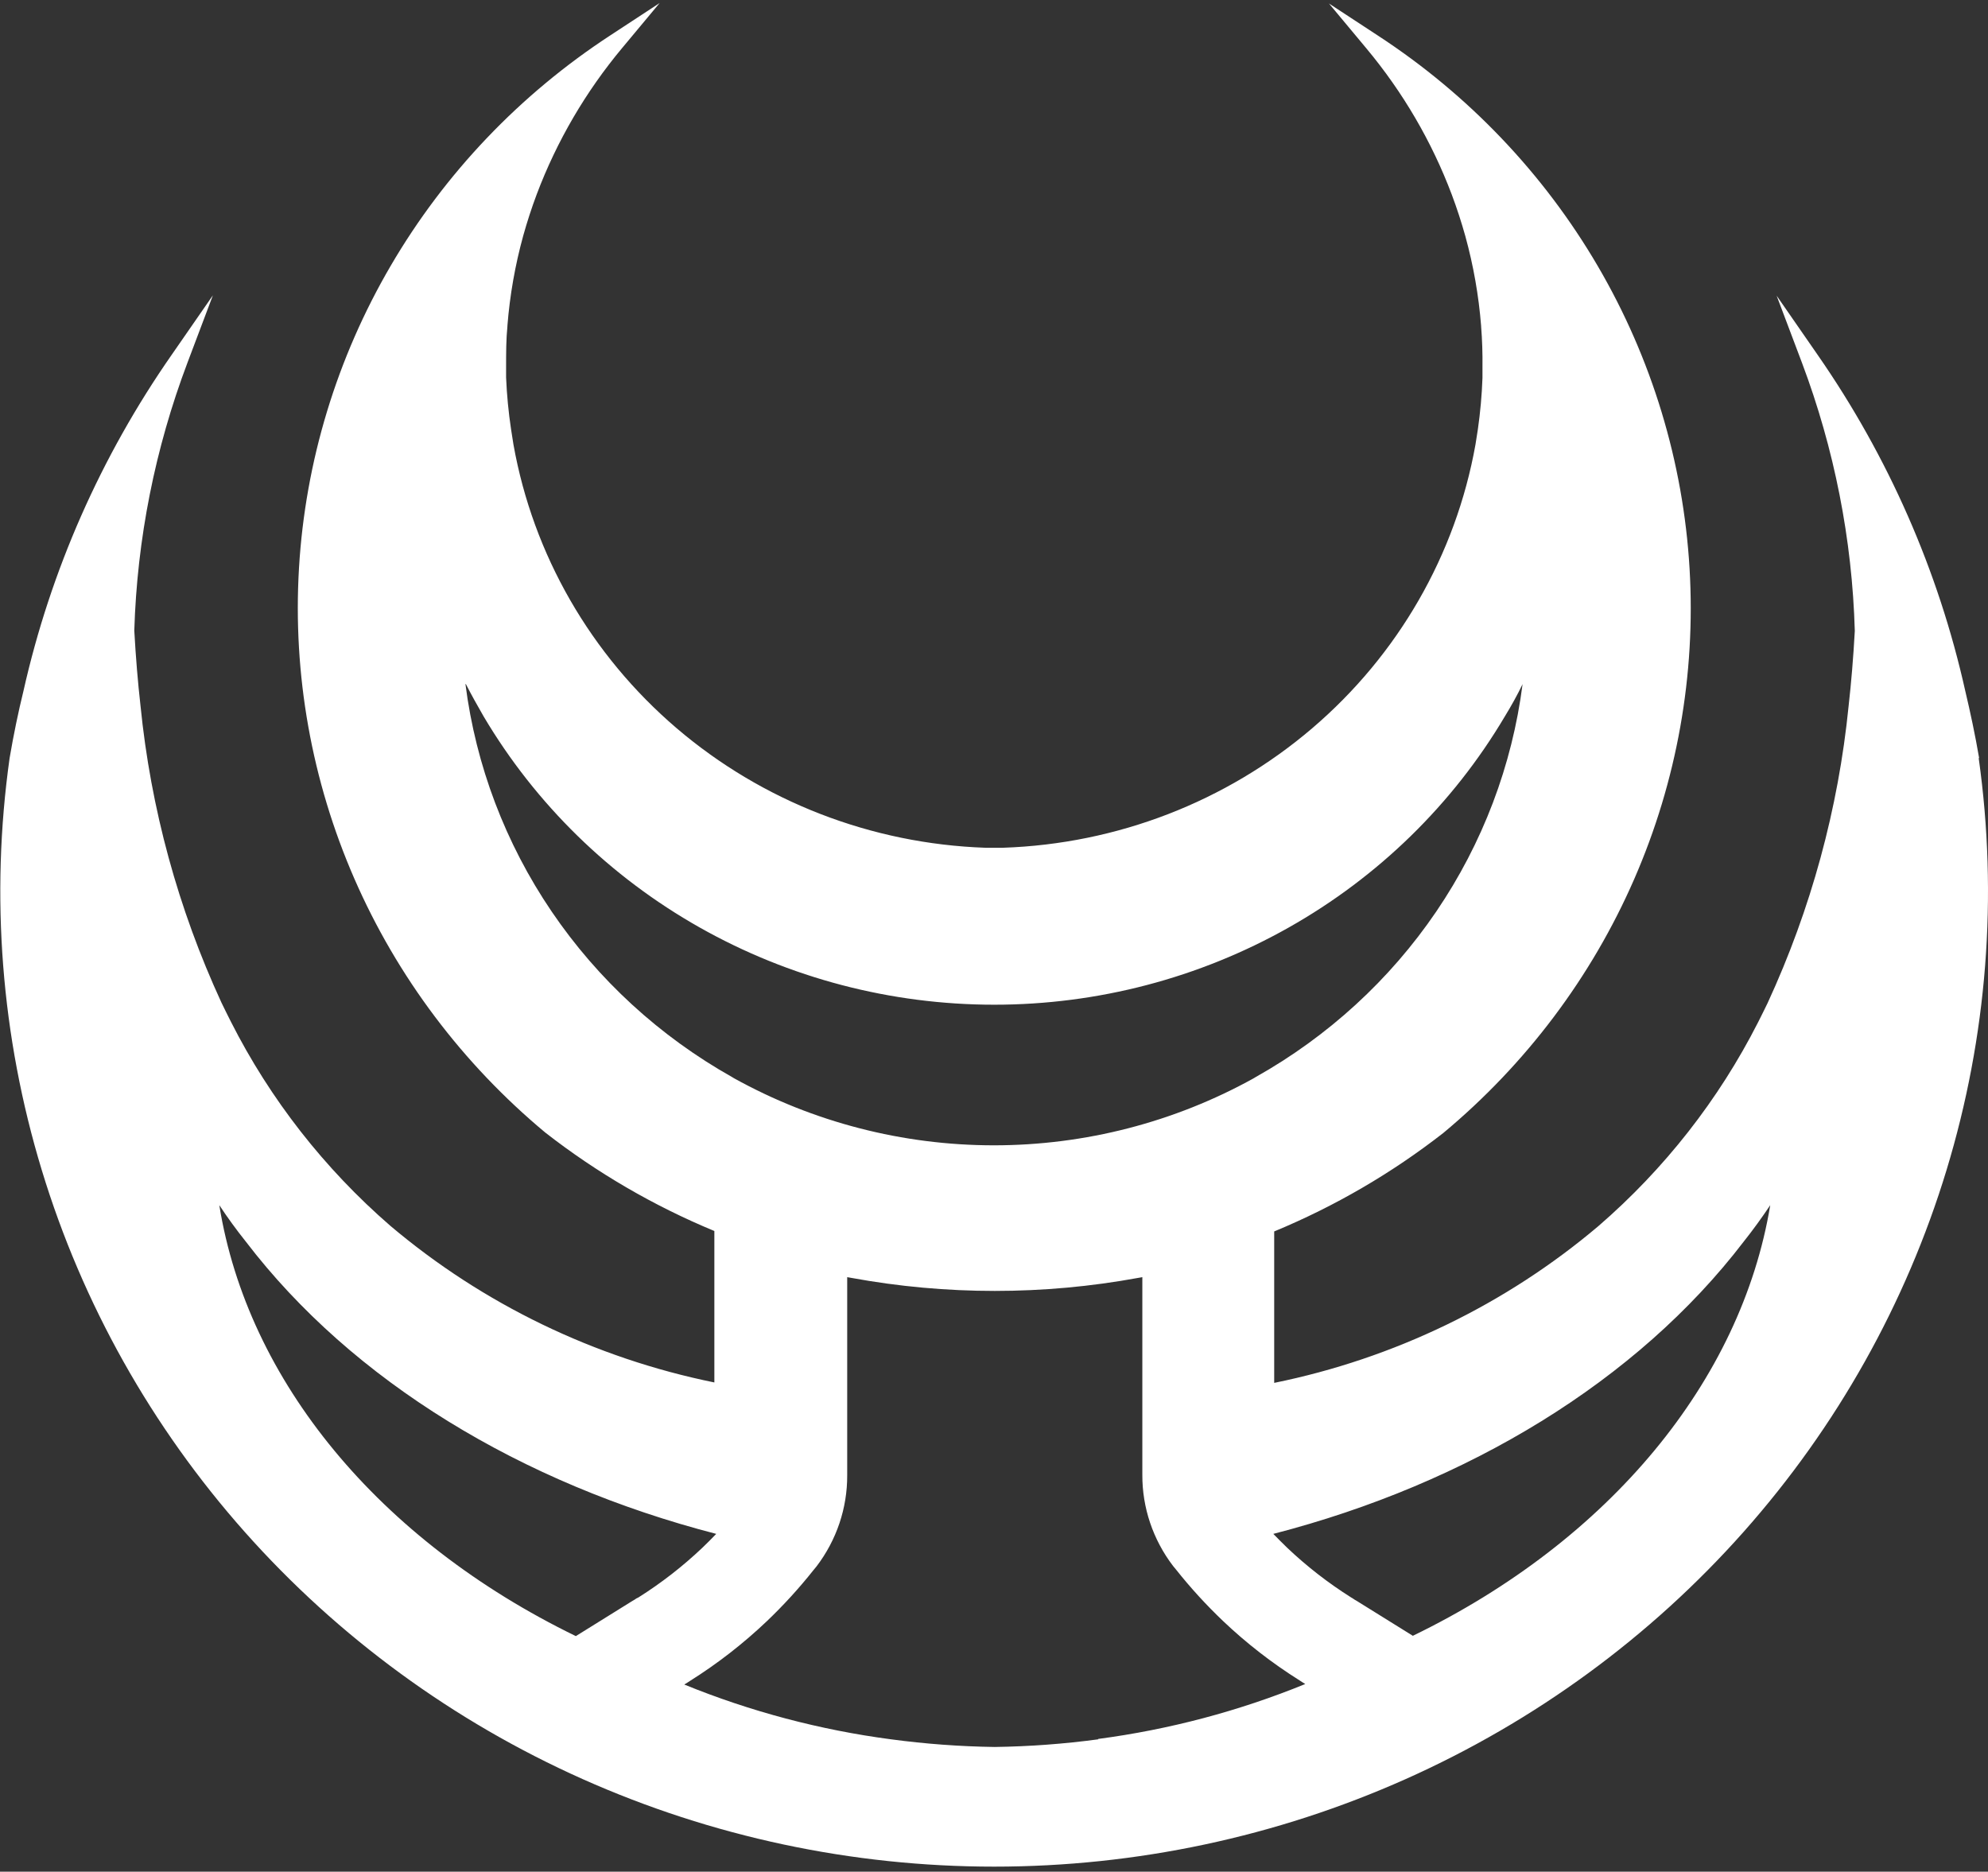 <svg width="222" height="209" viewBox="0 0 222 209" fill="none" xmlns="http://www.w3.org/2000/svg">
<rect x="0" y="0" width="222" height="209" fill="#333333" stroke="none"/>
<path d="M221.009 84.649C220.563 82.033 220.018 79.504 219.463 77.161C216.466 63.734 210.872 50.995 202.984 39.636L198.396 33.014L201.23 40.521C204.841 50.117 206.832 60.226 207.126 70.451C206.958 73.466 206.73 76.208 206.433 78.843C205.288 90.311 202.231 101.516 197.385 112.012C197.039 112.731 196.682 113.441 196.325 114.151C191.932 122.797 185.875 130.528 178.488 136.915C168.133 145.672 155.675 151.696 142.29 154.418V137.508C149.066 134.701 155.42 131.001 161.177 126.51C170.423 118.81 177.72 109.107 182.492 98.166C187.263 87.226 189.379 75.347 188.673 63.467C187.967 51.586 184.458 40.029 178.422 29.707C172.386 19.386 163.99 10.581 153.894 3.988L148.404 0.39L152.586 5.407C156.663 10.291 159.884 15.805 162.118 21.725C162.703 23.28 163.208 24.846 163.635 26.372C164.54 29.656 165.13 33.016 165.398 36.407V36.466C165.517 37.954 165.567 39.48 165.547 41.007V41.396C165.547 41.659 165.547 41.921 165.547 42.203C165.478 44.126 165.306 46.044 165.032 47.95L164.764 49.652C162.565 61.954 156.122 73.14 146.517 81.335C136.912 89.531 124.728 94.237 112.007 94.664H110.025C97.316 94.221 85.147 89.507 75.555 81.311C65.964 73.115 59.533 61.935 57.338 49.642L57.071 47.941C56.782 46.023 56.597 44.091 56.516 42.154C56.516 41.873 56.516 41.61 56.516 41.347V40.959C56.516 39.432 56.516 37.905 56.664 36.417V36.359C56.932 32.967 57.523 29.608 58.428 26.324C58.854 24.797 59.359 23.232 59.944 21.676C62.179 15.756 65.4 10.242 69.477 5.359L73.659 0.341L68.169 3.939C58.073 10.533 49.676 19.337 43.641 29.659C37.605 39.981 34.096 51.538 33.389 63.418C32.683 75.299 34.799 87.177 39.571 98.118C44.343 109.058 51.639 118.762 60.886 126.462C66.643 130.953 72.997 134.652 79.773 137.459V154.37C66.387 151.647 53.929 145.623 43.574 136.866C36.21 130.476 30.174 122.75 25.797 114.112C25.44 113.402 25.083 112.692 24.737 111.973C19.891 101.477 16.834 90.272 15.69 78.804C15.392 76.169 15.164 73.427 14.996 70.413C15.306 60.185 17.314 50.075 20.941 40.482L23.775 32.975L19.187 39.597C11.264 50.961 5.639 63.714 2.619 77.161C2.044 79.504 1.519 82.023 1.073 84.649C-1.093 100.062 0.132 115.751 4.665 130.661C9.197 145.571 16.933 159.354 27.35 171.084C37.768 182.813 50.626 192.215 65.058 198.658C79.49 205.101 95.161 208.436 111.016 208.436C126.872 208.436 142.543 205.101 156.975 198.658C171.407 192.215 184.265 182.813 194.682 171.084C205.1 159.354 212.836 145.571 217.368 130.661C221.901 115.751 223.126 100.062 220.96 84.649H221.009ZM52.027 76.393C52.661 77.628 53.335 78.833 54.008 80C59.811 89.793 68.131 97.92 78.136 103.568C88.142 109.217 99.483 112.19 111.026 112.19C122.57 112.19 133.911 109.217 143.916 103.568C153.922 97.92 162.242 89.793 168.044 80C168.758 78.833 169.431 77.628 170.026 76.393C168.863 85.475 165.564 94.168 160.39 101.784C155.215 109.401 148.306 115.732 140.209 120.277L140.001 120.404C131.149 125.312 121.154 127.891 110.987 127.891C100.819 127.891 90.825 125.312 81.972 120.404L81.764 120.277C73.673 115.728 66.77 109.396 61.6 101.78C56.431 94.164 53.136 85.473 51.977 76.393H52.027ZM71.052 178.495L70.943 178.573L70.854 178.631L70.636 178.757L64.304 182.695C42.316 171.999 27.64 154.185 24.489 134.572C25.414 135.972 26.405 137.333 27.462 138.656C39.353 154.214 58.25 165.669 79.981 171.28C79.479 171.805 78.963 172.32 78.435 172.826C76.246 174.904 73.853 176.764 71.29 178.378L71.052 178.495ZM122.66 194.218C118.82 194.734 114.951 195.02 111.076 195.074V195.074C107.2 195.02 103.332 194.734 99.492 194.218C91.561 193.172 83.803 191.115 76.413 188.102C76.631 187.966 76.849 187.84 77.057 187.694C80.123 185.768 82.984 183.546 85.599 181.062C87.48 179.271 89.231 177.354 90.841 175.325L91.178 174.916C93.419 171.979 94.623 168.405 94.607 164.735V142.613L95.053 142.691C105.649 144.636 116.522 144.636 127.119 142.691L127.565 142.613V164.677C127.548 168.346 128.752 171.921 130.993 174.858L131.33 175.267C132.94 177.296 134.692 179.213 136.572 181.004C139.187 183.488 142.049 185.71 145.114 187.635C145.322 187.781 145.54 187.907 145.758 188.044C138.347 191.069 130.566 193.132 122.61 194.18L122.66 194.218ZM157.828 182.695L151.496 178.757L151.278 178.631L151.189 178.573L151.08 178.495L150.881 178.378C148.319 176.764 145.925 174.904 143.737 172.826C143.215 172.32 142.7 171.805 142.191 171.28C163.922 165.669 182.819 154.195 194.71 138.656C195.741 137.359 196.731 135.998 197.683 134.572C194.442 154.146 179.767 171.99 157.778 182.657L157.828 182.695Z" fill="white"/>
</svg>
